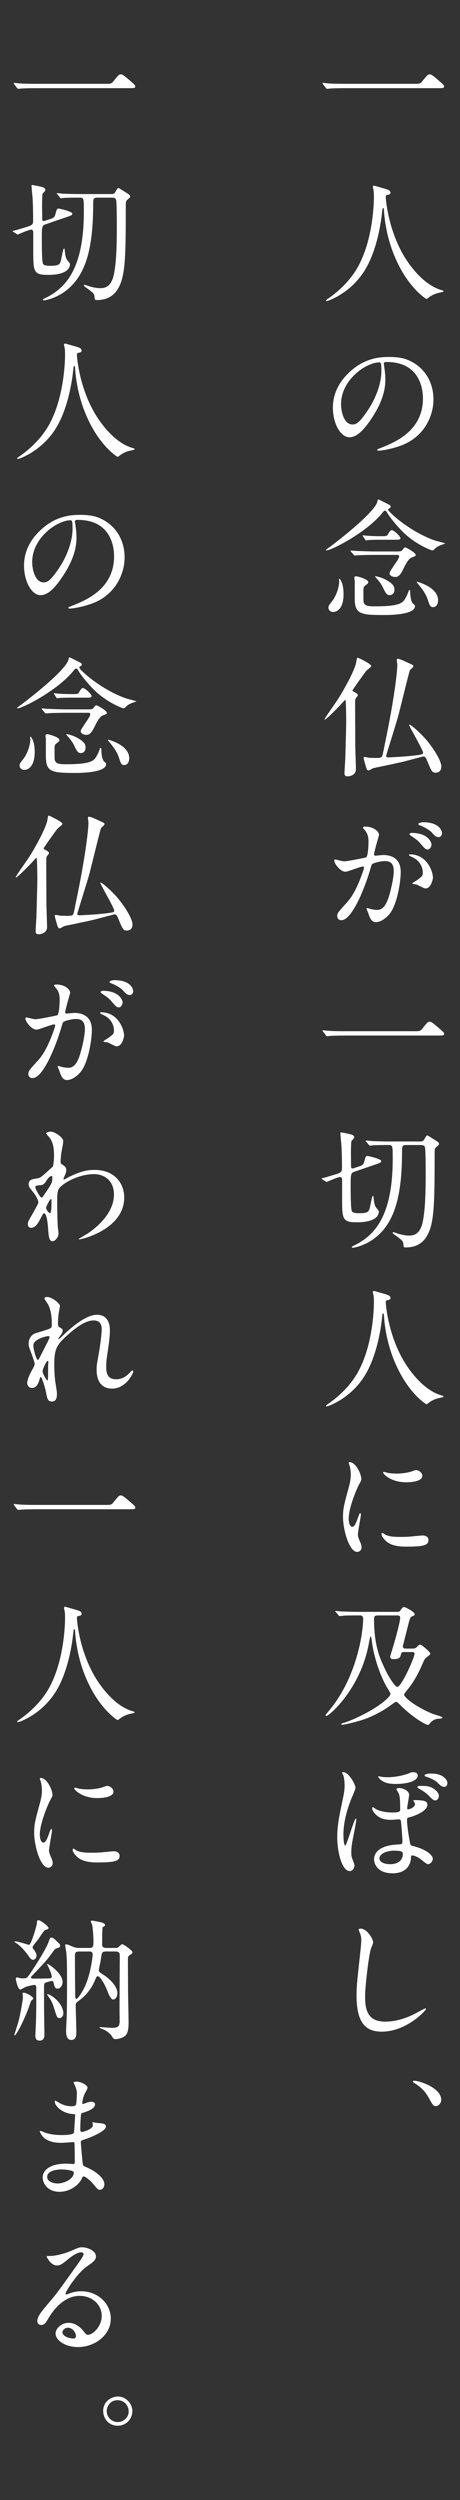 <svg xmlns="http://www.w3.org/2000/svg" viewBox="0 0 70 380">
<rect x="0" y="0" width="70" height="380" fill="#333333" stroke="none"/>
<style type="text/css">
	.st0{fill:#FFFFFF;}
</style>
<path class="st0" d="M62.941,12.74c0.899,0,1,0,1.28-0.34c0.8-1,0.899-1.1,1.16-1.1c0.2,0,0.319,0,1.72,1.24
	c0.32,0.28,0.48,0.42,0.48,0.58c0,0.28-0.12,0.28-1.101,0.28H52.719c-1.681,0-2.28,0.04-2.521,0.06c-0.06,0-0.36,0.04-0.42,0.04
	c-0.08,0-0.12-0.06-0.18-0.12l-0.421-0.56c-0.02-0.04-0.1-0.14-0.1-0.18c0-0.04,0.06-0.04,0.08-0.04c0.1,0,0.72,0.08,0.84,0.08
	c0.641,0.06,2.201,0.06,2.781,0.06H62.941z"/>
<path class="st0" d="M58.7,29.959c0,0,0.24,4.801,2.9,9.162c0.34,0.54,2.601,4.201,5.682,5.001c0.06,0.02,0.2,0.06,0.2,0.14
	c0,0.1-0.061,0.1-0.7,0.24c-0.7,0.16-1.181,0.46-1.381,0.6c-0.38,0.28-0.439,0.34-0.5,0.34c-0.08,0-2.62-1.581-4.561-5.821
	c-0.36-0.8-1.641-3.541-1.921-7.742c-0.02-0.22-0.02-0.24-0.1-0.24c-0.12,0-0.12,0.08-0.2,0.8c-0.061,0.64-0.58,5.301-2.561,8.562
	c-2.141,3.561-5.642,4.761-5.821,4.761c-0.061,0-0.12-0.02-0.12-0.1c0-0.06,0.1-0.14,0.26-0.24c1.16-0.78,3.401-2.561,4.741-5.141
	c2.28-4.341,2.28-10.063,2.28-10.282c0-0.58,0-0.8-0.08-1.22c-0.02-0.06-0.08-0.34-0.08-0.4c0-0.1,0.101-0.16,0.16-0.16
	c0.12,0,0.98,0.28,1.16,0.32c0.961,0.26,1.36,0.38,1.36,0.74c0,0.22-0.16,0.28-0.34,0.32c-0.16,0.02-0.26,0.04-0.32,0.12
	C58.72,29.779,58.7,29.839,58.7,29.959z"/>
<path class="st0" d="M58.4,55.3c0,0.06,0.04,0.14,0.04,0.22c0.08,0.64,0.199,1.28,0.199,2.161c0,1.34-0.3,3.201-2.06,5.861
	c-1.601,2.44-2.621,2.92-3.421,2.92c-1.32,0-2.501-2.06-2.501-4.501c0-1.06,0.221-3.081,2.221-5.101
	c2.541-2.601,5.221-2.601,6.381-2.601c1.821,0,2.661,0.36,3.221,0.64c2.161,1.061,3.481,3.201,3.481,5.821
	c0,2.601-1.501,5.801-5.041,7.042c-1.7,0.6-3.021,0.74-3.321,0.74c-0.08,0-0.2-0.02-0.2-0.14c0-0.06,0.04-0.08,0.541-0.28
	c2.08-0.82,6.421-2.541,6.421-7.521c0-0.78-0.08-5.542-5.541-5.542C58.42,55.019,58.4,55.179,58.4,55.3z M51.898,61.441
	c0,1.3,0.521,3.081,1.74,3.081c0.58,0,1.061-0.24,2.44-2.32c1.061-1.62,1.961-3.841,1.961-5.821c0-1.2-0.08-1.3-0.34-1.3
	C55.8,55.079,51.898,57.66,51.898,61.441z"/>
<path class="st0" d="M58.26,77.859c-2.5,3.141-7.901,5.801-8.562,5.801c-0.08,0-0.1-0.04-0.1-0.08s0.76-0.56,0.899-0.68
	c3.701-2.82,6.782-5.621,6.941-6.721c0.021-0.18,0.08-0.26,0.16-0.26c0.061,0,1.021,0.5,1.2,0.58c0.58,0.3,0.641,0.32,0.641,0.5
	c0,0.1-0.04,0.18-0.181,0.26c-0.159,0.08-0.199,0.14-0.199,0.2c0,0.32,3.32,3.38,7.142,4.701c0.239,0.08,1.56,0.4,1.56,0.44
	c0,0.02-0.6,0.22-0.7,0.26c-0.58,0.24-0.72,0.38-1.02,0.68c-0.04,0.04-0.141,0.12-0.261,0.12c-0.18,0-2.601-0.94-4.501-2.841
	c-1.14-1.14-2.06-2.36-2.32-2.82c-0.06-0.12-0.18-0.34-0.34-0.38C58.48,77.599,58.34,77.759,58.26,77.859z M51.778,88.101
	c0.421,0.6,0.5,1.521,0.5,2.221c0,2.08-0.92,2.7-1.58,2.7c-0.42,0-0.72-0.32-0.72-0.64c0-0.3,0.1-0.42,0.52-0.96
	c0.721-0.88,1.12-2.281,1.12-3.041c0-0.06-0.06-0.38-0.02-0.42C51.639,87.961,51.698,87.981,51.778,88.101z M60.2,83.821
	c0.721,0,0.881,0,1.08-0.28c0.2-0.28,0.24-0.34,0.381-0.34c0.159,0,1.6,0.8,1.6,1.16c0,0.14-0.06,0.18-0.62,0.38
	c-0.479,0.18-0.899,1-1.22,1.641c-0.36,0.74-0.66,1.32-1.28,1.32c-0.28,0-0.86-0.16-0.86-0.56c0-0.4,1.46-2.121,1.46-2.581
	c0-0.22-0.18-0.22-0.34-0.22h-3.461c-0.56,0-1.94,0.02-2.521,0.06c-0.06,0-0.359,0.04-0.42,0.04c-0.08,0-0.12-0.04-0.18-0.12
	l-0.4-0.46c-0.08-0.1-0.08-0.1-0.08-0.14s0.04-0.04,0.08-0.04c0.12,0,0.74,0.06,0.88,0.06c0.561,0.02,1.841,0.08,2.741,0.08H60.2z
	 M56.04,88.481c0,0.16-0.04,0.2-0.48,0.541c-0.2,0.16-0.26,0.3-0.26,0.7c0,0.22,0,1.6,0.02,1.7c0.101,0.74,0.86,0.74,1.801,0.74
	c3.881,0,4.2-0.58,4.601-1.28c0.24-0.42,0.4-0.84,0.46-1.041c0-0.04,0.04-0.16,0.141-0.16c0.1,0,0.1,0.16,0.1,0.24
	c0,0.06,0,1.46,0.44,1.84c0.26,0.22,0.279,0.24,0.279,0.38c0,1.34-4.04,1.34-4.74,1.34c-3.661,0-4.421-0.18-4.421-2.601v-2.601
	c0-0.06-0.061-0.36-0.061-0.42c0-0.22,0.141-0.3,0.36-0.26C54.68,87.681,56.04,88.061,56.04,88.481z M57.9,82.04
	c-0.44,0-1.181,0-1.781,0.04c-0.04,0-0.42,0.06-0.439,0.06c-0.04,0-0.08-0.06-0.12-0.14l-0.3-0.46c-0.061-0.08-0.061-0.1-0.061-0.14
	c0-0.02,0.021-0.04,0.061-0.04c0.02,0,0.439,0.06,0.54,0.06c0.56,0.06,1.62,0.08,2.16,0.08c0.84,0,0.94,0,1.12-0.36
	c0.08-0.16,0.32-0.56,0.54-0.56c0.34,0,1.32,0.96,1.32,1.22c0,0.24-0.34,0.24-0.8,0.24H57.9z M58.561,88.041
	c1.32,0.68,1.46,1.12,1.46,1.601c0,0.5-0.3,0.82-0.721,0.82c-0.46,0-0.62-0.32-1.08-1.28c-0.239-0.5-0.82-1.16-1.08-1.46
	c-0.06-0.06-0.06-0.12-0.04-0.14C57.1,87.561,57.84,87.681,58.561,88.041z M66.662,91.242c0,0.6-0.28,1.041-0.761,1.041
	c-0.439,0-0.52-0.26-0.82-1.181c-0.18-0.52-0.52-1.24-1.479-2.36c-0.101-0.12-0.221-0.28-0.181-0.32
	C63.441,88.402,66.662,89.201,66.662,91.242z"/>
<path class="st0" d="M54.06,105.26c0.199,0.1,0.399,0.28,0.399,0.4c0,0.1-0.28,0.42-0.32,0.479c-0.1,0.181-0.1,0.26-0.1,1.12
	c0,0.921,0.021,5.062,0.021,5.901c0,0.58,0.1,3.221,0.1,3.741c0,0.92-0.92,1.1-1.24,1.1c-0.36,0-0.5-0.119-0.5-0.479
	c0-0.181,0.1-1.78,0.12-2.121c0.02-0.88,0.14-4.74,0.14-5.521c0-0.4,0-3.521-0.14-3.521c-0.021,0-0.58,0.62-0.62,0.66
	c-0.42,0.46-2.261,2.36-2.501,2.36l-0.04-0.04c0-0.141,1.74-2.581,2.061-3.081c0.721-1.12,2.581-4.36,2.78-5.661
	c0.061-0.34,0.08-0.62,0.2-0.62c0.2,0,2.081,0.98,2.081,1.24c0,0.16-0.681,0.641-0.78,0.76c-0.2,0.261-2.101,2.881-2.081,2.981
	C53.659,105.06,53.799,105.14,54.06,105.26z M66.321,117.443c-0.56,0-0.64-0.18-1.3-1.761c-0.2-0.479-0.28-0.7-0.601-0.7
	c-0.1,0-2.88,0.761-3.44,0.881c-0.66,0.159-4.061,0.859-4.201,0.899c-0.1,0.04-0.56,0.341-0.68,0.341c-0.26,0-0.32-0.28-0.42-0.58
	c-0.08-0.28-0.34-1.141-0.34-1.341c0-0.1,0.02-0.12,0.14-0.12c0.1,0,0.6,0.101,0.72,0.12c0.181,0,0.421,0.021,0.9,0.021
	c0.82,0,0.98,0,1.12-0.44c0.08-0.3,0.36-1.801,0.44-2.141c1.32-6.341,1.801-10.502,1.801-11.563c0-0.1-0.08-0.66-0.08-0.78
	s0.12-0.14,0.18-0.14c0.28,0,1.24,0.46,1.58,0.62c0.681,0.32,0.761,0.34,0.761,0.48c0,0.119-0.101,0.239-0.181,0.3
	c-0.06,0.04-0.319,0.28-0.34,0.32c-0.14,0.26-1.521,6.061-1.84,7.181c-0.261,0.94-1.781,5.762-1.781,5.842c0,0.12,0,0.24,0.36,0.24
	c0.101,0,2.681-0.12,4.061-0.301c1.081-0.14,1.2-0.159,1.2-0.439c0-0.38-2.12-3.981-2.12-4.201c0-0.02,0.021-0.04,0.04-0.04
	c0.24,0,1.58,1.181,2.48,2.2c1.08,1.24,2.381,3.261,2.381,4.161c0,0.28-0.08,0.78-0.601,0.9
	C66.481,117.422,66.401,117.443,66.321,117.443z"/>
<path class="st0" d="M50.858,130.8c0-0.08,0.08-0.16,0.18-0.16c0.061,0,1.101,0.28,1.32,0.28c0.58,0,3.321-0.58,3.361-0.6
	c0.34-0.24,0.359-2.261,0.359-2.361c0-0.52-0.039-1.12-0.5-1.7c-0.3-0.359-0.34-0.399-0.34-0.46c0-0.14,0.24-0.16,0.32-0.16
	c1.34,0,2.12,0.761,2.12,1.28c0,0.021-0.76,2.581-0.76,2.961c0,0.12,0.08,0.18,0.22,0.18c0.101,0,1.021-0.1,1.181-0.1
	c1.5,0,2.66,0.72,2.66,2.561c0,1.58-0.56,5.021-1.721,6.421c-0.56,0.66-1.359,1.221-2.04,1.221c-0.74,0-0.94-0.7-1.18-1.381
	c-0.04-0.14-0.261-0.6-0.261-0.66c0-0.06,0.04-0.1,0.101-0.1c0.08,0,0.439,0.12,0.5,0.14c0.42,0.101,0.82,0.141,1.02,0.141
	c0.581,0,1.32-0.28,1.9-2.44c0.221-0.801,0.62-2.421,0.62-3.481c0-1.399-0.8-1.5-1.38-1.5c-0.64,0-1.78,0.3-1.92,0.48
	c-0.08,0.1-0.101,0.18-0.301,0.86c-0.8,2.72-2.74,7.642-4.36,7.642c-0.44,0-0.641-0.28-0.641-0.641c0-0.42,0.141-0.58,1.341-1.9
	c0.54-0.6,1.38-1.521,2.46-4.521c0.08-0.2,0.28-0.801,0.28-0.94c0-0.061-0.02-0.16-0.14-0.16c-0.44,0-2.301,0.8-2.701,0.8
	C51.778,132.5,50.858,131.24,50.858,130.8z M64.741,135.041c-0.22,0-1.14-0.521-1.36-0.601c-0.14-0.04-0.64-0.06-0.64-0.14
	c0-0.12,0.66-0.46,0.78-0.561c0.74-0.56,0.82-0.62,0.82-1.16c0-0.34-0.141-1.64-1.621-2.3c-0.16-0.08-0.479-0.221-0.479-0.301
	c0-0.12,0.08-0.12,0.14-0.12c2.561,0,3.48,2.521,3.501,3.541C65.882,133.641,65.582,135.041,64.741,135.041z M65.662,128.34
	c0,0.34-0.24,0.779-0.581,0.779c-0.279,0-0.439-0.119-1.06-0.859c-0.4-0.48-0.601-0.62-1.421-1.181c-0.1-0.06-0.3-0.22-0.3-0.3
	c0-0.061,0.16-0.181,0.34-0.181C65.201,126.599,65.662,128.1,65.662,128.34z M67.262,126.659c0,0.24-0.16,0.58-0.5,0.58
	c-0.44,0-0.66-0.26-1.061-0.72c-0.319-0.341-1.12-0.82-1.78-1.061c-0.199-0.061-0.26-0.141-0.26-0.2c0-0.16,0.48-0.28,0.72-0.28
	C66.862,124.979,67.262,126.28,67.262,126.659z"/>
<path class="st0" d="M62.941,156.74c0.899,0,1,0,1.28-0.34c0.8-1,0.899-1.101,1.16-1.101c0.2,0,0.319,0,1.72,1.24
	c0.32,0.28,0.48,0.42,0.48,0.58c0,0.28-0.12,0.28-1.101,0.28H52.719c-1.681,0-2.28,0.04-2.521,0.061c-0.06,0-0.36,0.04-0.42,0.04
	c-0.08,0-0.12-0.061-0.18-0.12l-0.421-0.561c-0.02-0.04-0.1-0.14-0.1-0.18s0.06-0.04,0.08-0.04c0.1,0,0.72,0.08,0.84,0.08
	c0.641,0.06,2.201,0.06,2.781,0.06H62.941z"/>
<path class="st0" d="M54.379,177.38c0.721-0.24,0.921-0.3,1.041-0.78c0.22-0.82,0.239-0.9,0.52-0.9c0.08,0,2.061,0.44,2.061,0.761
	c0,0.239-0.1,0.279-0.94,0.56l-3.2,1.101c-0.5,0.18-0.5,0.52-0.5,2.22c0,0.581,0,3.401,0.18,3.741c0.12,0.24,0.44,0.32,1.12,0.32
	c1.16,0,1.36-0.16,1.54-0.58c0.141-0.301,0.381-2.061,0.54-2.061c0.08,0,0.08,0.06,0.141,0.54c0.06,0.58,0.14,0.98,0.38,1.28
	c0.36,0.42,0.38,0.46,0.38,0.62c0,0.28-0.14,1.58-3.32,1.58c-2.261,0-2.261-0.479-2.261-3.841v-2.681
	c-0.02-0.16-0.08-0.359-0.32-0.359c-0.3,0-1.84,0.66-2,0.74c-0.061,0-0.14-0.021-0.18-0.061l-0.501-0.32
	c-0.119-0.08-0.14-0.08-0.14-0.12s0.36-0.119,0.601-0.18c0.12-0.04,1.72-0.5,2-0.62c0.5-0.22,0.521-0.38,0.521-1
	c0-1.181-0.04-2.48-0.08-3.181c-0.021-0.32-0.16-1.641-0.16-1.921c0-0.08,0-0.12,0.08-0.12s1.22,0.2,1.7,0.36
	c0.14,0.061,0.32,0.18,0.32,0.38c0,0.141-0.04,0.16-0.301,0.44c-0.1,0.1-0.14,0.16-0.14,0.26c-0.04,0.221-0.06,1.381-0.06,1.721
	c0,0.46,0.02,1.42,0.02,1.92c0,0.12-0.04,0.4,0.24,0.4c0.06,0,0.14-0.02,0.18-0.04L54.379,177.38z M61.781,174.039
	c-0.521,0-0.601,0.18-0.601,0.88c0,6.361-0.94,10.563-3.841,13.023c-1.721,1.46-3.581,1.72-3.641,1.72c-0.12,0-0.16-0.08-0.16-0.14
	c0-0.08,0.74-0.4,0.88-0.48c2.221-1.3,5.342-3.7,5.342-12.862c0-2.021,0-2.141-0.601-2.141h-0.42c-1.021,0-1.601,0.02-2.021,0.04
	c-0.08,0.02-0.36,0.06-0.42,0.06c-0.08,0-0.12-0.06-0.181-0.14l-0.38-0.46c-0.04-0.04-0.1-0.101-0.1-0.12
	c0-0.04,0.04-0.061,0.08-0.061c0.14,0,0.74,0.061,0.88,0.08c0.98,0.04,1.801,0.061,2.74,0.061h4.521c0.46,0,0.54-0.04,0.76-0.42
	c0.261-0.461,0.28-0.5,0.44-0.5c0.02,0,0.76,0.46,0.88,0.54c0.78,0.479,0.86,0.54,0.86,0.74c0,0.14-0.04,0.18-0.44,0.52
	c-0.22,0.2-0.22,0.44-0.22,1.08c0,7.082-0.04,10.263-1.04,12.163c-0.26,0.5-1.04,1.98-3.32,1.98c-0.36,0-0.381-0.101-0.381-0.36
	c-0.02-0.601-0.18-0.7-1.12-1.4c-0.479-0.34-0.52-0.38-0.52-0.48c0-0.039,0.04-0.079,0.1-0.079c0.08,0,0.74,0.239,0.88,0.279
	c0.841,0.221,1.221,0.24,1.44,0.24c0.62,0,1.721-0.02,2.161-2.12c0.38-1.881,0.439-4.541,0.439-7.242c0-0.819,0-3.48-0.1-4.021
	c-0.08-0.38-0.44-0.38-0.66-0.38H61.781z"/>
<path class="st0" d="M58.7,197.959c0,0,0.24,4.801,2.9,9.162c0.34,0.54,2.601,4.201,5.682,5.001c0.06,0.02,0.2,0.06,0.2,0.14
	c0,0.101-0.061,0.101-0.7,0.24c-0.7,0.16-1.181,0.46-1.381,0.601c-0.38,0.279-0.439,0.34-0.5,0.34c-0.08,0-2.62-1.58-4.561-5.821
	c-0.36-0.8-1.641-3.541-1.921-7.742c-0.02-0.22-0.02-0.239-0.1-0.239c-0.12,0-0.12,0.08-0.2,0.8
	c-0.061,0.641-0.58,5.301-2.561,8.562c-2.141,3.562-5.642,4.762-5.821,4.762c-0.061,0-0.12-0.021-0.12-0.101
	c0-0.06,0.1-0.14,0.26-0.24c1.16-0.78,3.401-2.561,4.741-5.141c2.28-4.341,2.28-10.063,2.28-10.282c0-0.58,0-0.8-0.08-1.221
	c-0.02-0.06-0.08-0.34-0.08-0.399c0-0.101,0.101-0.16,0.16-0.16c0.12,0,0.98,0.28,1.16,0.32c0.961,0.26,1.36,0.38,1.36,0.739
	c0,0.221-0.16,0.28-0.34,0.32c-0.16,0.021-0.26,0.04-0.32,0.12C58.72,197.78,58.7,197.839,58.7,197.959z"/>
<path class="st0" d="M53.579,232.062c0.34,0,0.521-0.32,0.96-1.561c0.12-0.34,0.181-0.5,0.28-0.5s0.1,0.2,0.1,0.239
	c0,0.221-0.46,2.561-0.46,3.041c0,0.34,0.28,0.94,0.32,1.04c0.14,0.28,0.24,0.62,0.24,0.881c0,0.399-0.32,0.68-0.66,0.68
	c-1.24,0-2.16-3.4-2.16-5.321c0-1.28,0.159-1.86,0.84-4.36c0.34-1.221,0.34-1.721,0.34-2.081c0-0.64-0.12-1.18-0.2-1.42
	c-0.02-0.061-0.12-0.3-0.12-0.36c0-0.06,0.08-0.1,0.16-0.1c0.92,0,1.761,1.82,1.761,2.54c0,0.221,0,0.24-0.38,0.921
	c-0.221,0.42-1.541,3.36-1.541,5.16C53.059,231.461,53.259,232.062,53.579,232.062z M65.201,234.062c0,0.78-0.6,1.021-3.4,1.021
	c-1.96,0-2.7-0.5-3.121-0.9c-0.1-0.101-0.62-0.62-0.62-1c0-0.04,0-0.2,0.101-0.2c0.08,0,0.4,0.24,0.479,0.28
	c0.581,0.3,1.4,0.34,2.141,0.34c0.521,0,1.24,0,1.74-0.061c0.28-0.02,1.681-0.159,1.761-0.159
	C65.041,233.382,65.201,233.822,65.201,234.062z M64.262,224.32c0,0.98-2.221,0.98-2.461,0.98c-2.261,0-3.501-1.221-3.501-1.48
	c0-0.04,0.021-0.1,0.141-0.1c0.06,0,0.3,0.08,0.56,0.14c0.46,0.1,1,0.12,1.36,0.12c0.98,0,1.921-0.2,2.2-0.3
	c0.601-0.221,0.66-0.24,0.86-0.221C63.781,223.52,64.262,223.86,64.262,224.32z"/>
<path class="st0" d="M62.801,250.58c0.38,0,0.54-0.141,0.641-0.26c0.2-0.2,0.34-0.341,0.479-0.341c0.28,0,1.561,1.141,1.561,1.36
	c0,0.16-0.32,0.38-0.46,0.48c-0.32,0.24-0.44,0.42-0.54,0.66c-0.601,1.36-1.181,2.721-2.44,4.301c-0.48,0.601-0.54,0.66-0.54,0.8
	c0,0.44,1.8,1.881,4.4,2.941c0.221,0.08,1.44,0.399,1.44,0.54c0,0.16-0.479,0.18-0.64,0.18c-0.36,0-0.881,0.22-1.24,0.641
	c-0.04,0.079-0.24,0.3-0.32,0.3c-0.38,0-2.36-1.181-4.021-2.821c-0.62-0.62-0.7-0.68-0.82-0.68c-0.141,0-0.2,0.04-0.78,0.46
	c-0.94,0.7-2.261,1.48-3.821,2.081c-1.36,0.52-3.44,0.939-3.58,0.939c-0.101,0-0.181-0.02-0.181-0.1s0.061-0.101,0.12-0.12
	c0.96-0.26,2.16-0.82,2.601-1.04c2.94-1.381,4.761-2.98,4.761-3.421c0-0.2-0.6-1.101-0.7-1.301c-1.439-2.7-1.98-5.501-2.12-6.601
	c-0.02-0.221-0.1-0.86-0.2-0.86c-0.08,0-0.18,0.6-0.22,0.78c-1.181,7.121-6.102,11.322-6.521,11.322c-0.08,0-0.12-0.04-0.12-0.101
	c0-0.08,0.38-0.52,0.46-0.62c4.281-5.061,5.262-11.902,5.262-14.063c0-0.5-0.32-0.5-0.54-0.5c-0.74,0-1.421,0-2.201,0.02
	c-0.1,0.021-0.78,0.08-0.84,0.08c-0.08,0-0.12-0.06-0.18-0.14l-0.4-0.46c-0.061-0.08-0.08-0.101-0.08-0.12
	c0-0.04,0.04-0.061,0.08-0.061c0.12,0,0.72,0.08,0.86,0.08c0.58,0.021,1.62,0.061,2.761,0.061h5.741c0.3,0,0.38-0.08,0.5-0.28
	c0.08-0.12,0.319-0.46,0.52-0.46c0.16,0,1.621,0.72,1.621,1.1c0,0.16-0.061,0.2-0.381,0.32c-0.319,0.141-0.359,0.28-0.7,1.681
	c-0.239,0.96-0.72,2.801-0.72,2.86c0,0.36,0.24,0.36,0.52,0.36H62.801z M61.48,251.1c-0.359,0-0.399,0.12-0.5,0.48
	c-0.06,0.24-0.16,0.601-1.04,0.601c-0.22,0-0.561,0-0.561-0.4c0-0.08,0.4-1.341,0.421-1.42c0.56-1.841,1.1-4.041,1.1-4.441
	c0-0.38-0.24-0.38-0.479-0.38H57.54c-0.561,0-0.62,0.16-0.62,0.62c0,3.74,0.84,5.701,1.32,6.781c0.82,1.9,1.88,3.461,2.221,3.461
	c0.62,0,2.62-4.421,2.62-5.041c0-0.261-0.24-0.261-0.44-0.261H61.48z"/>
<path class="st0" d="M54.1,271.751c0,0.159-0.4,1.08-0.461,1.24c-0.18,0.38-1.38,3.181-1.38,5.821c0,0.279,0.02,1.7,0.28,1.7
	c0.22,0,1.36-4.102,1.62-4.102c0.04,0,0.06,0.04,0.06,0.12c0,0.181-0.14,1.04-0.239,1.521c-0.4,2.001-0.521,2.561-0.521,3.541
	c0,0.46,0.021,0.6,0.22,1.12c0.101,0.26,0.261,0.66,0.261,0.8c0,0.4-0.261,0.881-0.721,0.881c-1.14,0-1.9-2.741-1.9-5.201
	c0-1.4,0.221-2.741,0.54-4.261c0.521-2.481,0.58-2.741,0.58-3.562c0-0.12,0-0.979-0.2-1.54c-0.02-0.06-0.18-0.32-0.18-0.38
	c0-0.04,0.021-0.08,0.061-0.08C52.999,269.191,54.1,271.231,54.1,271.751z M56.739,274.671c0.04,0,0.301,0.2,0.36,0.24
	c0.5,0.32,1.421,0.58,2.641,0.58c1.12,0,1.16-0.2,1.16-0.48c0-1.92-0.12-2.16-0.26-2.48c-0.04-0.1-0.32-0.52-0.32-0.6
	c0-0.101,0.26-0.16,0.42-0.16c0.5,0,1.521,0.36,1.521,1.061c0,0.16-0.3,1.8-0.3,2c0,0.061,0.02,0.18,0.16,0.18
	c0.14,0,1.04-0.279,1.04-0.819c0-0.08-0.06-0.16-0.2-0.4c-0.02-0.04-0.08-0.1-0.08-0.14s0.12-0.04,0.24-0.04
	c1.48,0,1.92,0.159,1.92,0.7c0,0.939-1.88,1.7-2.72,1.9c-0.28,0.06-0.381,0.119-0.381,0.399c0,0.96,0.261,2.421,0.4,3.221
	c0.101,0.62,0.12,0.66,0.521,0.761c1.84,0.439,3,1.32,3,1.94c0,0.359-0.38,0.819-0.74,0.819c-0.22,0-1-0.699-1.18-0.819
	c-0.58-0.421-1.08-0.521-1.2-0.521c-0.2,0-0.2,0.12-0.2,0.36c-0.021,0.58-0.32,2.36-2.82,2.36c-2.221,0-2.801-1.4-2.801-2.12
	c0-1.261,1.26-2.181,3.66-2.261c0.541-0.021,0.66-0.04,0.66-0.48c0-0.24-0.079-1.68-0.22-3.021c-0.02-0.3-0.22-0.32-0.36-0.32
	c-0.18,0-0.92,0.08-1.08,0.08c-0.96,0-1.78-0.16-2.46-0.88c-0.221-0.22-0.48-0.58-0.48-0.86
	C56.64,274.831,56.64,274.671,56.739,274.671z M57.9,270.031c0.159,0.04,0.5,0.1,1.14,0.1c1.561,0,3.021-0.52,3.121-0.56
	c0.319-0.16,0.42-0.2,0.76-0.2c0.061,0,0.641,0,0.641,0.5c0,0.76-1.32,1.28-3.361,1.28c-1.02,0-1.74-0.16-2.34-0.68
	c-0.101-0.101-0.301-0.32-0.301-0.4c0-0.04,0.021-0.08,0.061-0.101C57.66,269.97,57.86,270.031,57.9,270.031z M57.74,282.453
	c0,0.7,1,0.899,1.66,0.899c0.9,0,1.9-0.42,1.9-1.54c0-0.26,0-0.52-1.28-0.52C58.521,281.293,57.74,281.913,57.74,282.453z
	 M65.562,271.651c0.721,0.3,1.221,0.88,1.221,1.261c0,0.42-0.24,0.74-0.54,0.74c-0.221,0-0.36-0.061-1.021-0.74
	c-0.36-0.36-0.62-0.561-1.421-1.021c-0.1-0.061-0.3-0.16-0.3-0.26c0-0.061,0.141-0.181,0.3-0.181
	C64.842,271.45,65.041,271.45,65.562,271.651z M66.902,269.771c0.8,0.279,1.18,0.859,1.18,1.26c0,0.32-0.2,0.561-0.46,0.561
	c-0.4,0-0.601-0.2-1.021-0.62c-0.3-0.32-1.1-0.74-1.74-0.921c-0.18-0.04-0.26-0.12-0.26-0.199c0-0.16,0.54-0.28,0.68-0.28
	C66.062,269.571,66.361,269.59,66.902,269.771z"/>
<path class="st0" d="M56.779,295.219c0,0.2-0.34,0.961-0.38,1.121c-0.28,1.02-0.84,5.44-0.84,7.121c0,2.021,0.38,3.821,3.061,3.821
	c0.98,0,2.421-0.2,4.201-1.041c0.3-0.14,1.82-0.979,1.9-0.979s0.1,0.06,0.1,0.1c0,0.22-2.961,3.44-6.722,3.44
	c-2.601,0-3.841-1.5-3.841-5.521c0-1.24,0.04-1.641,0.461-5.562c0.079-0.66,0.26-2.301,0.26-2.86c0-0.36-0.061-0.7-0.181-0.98
	c-0.02-0.06-0.22-0.521-0.22-0.54c0-0.14,0.16-0.2,0.28-0.2C55.899,293.139,56.779,294.759,56.779,295.219z"/>
<path class="st0" d="M66.342,320.119c-0.4,0-0.48-0.14-1.141-1.34c-0.399-0.7-0.92-1.4-2.1-2.141c-0.061-0.04-0.28-0.16-0.28-0.24
	c0-0.06,0.06-0.14,0.22-0.14c0.7,0,4.101,1.04,4.101,2.92C67.142,319.659,66.742,320.119,66.342,320.119z"/>
<path class="st0" d="M15.941,12.74c0.899,0,1,0,1.28-0.34c0.8-1,0.899-1.1,1.16-1.1c0.2,0,0.319,0,1.72,1.24
	c0.32,0.28,0.48,0.42,0.48,0.58c0,0.28-0.12,0.28-1.101,0.28H5.719c-1.681,0-2.28,0.04-2.521,0.06c-0.06,0-0.36,0.04-0.42,0.04
	c-0.08,0-0.12-0.06-0.18-0.12l-0.421-0.56c-0.02-0.04-0.1-0.14-0.1-0.18c0-0.04,0.06-0.04,0.08-0.04c0.1,0,0.72,0.08,0.84,0.08
	c0.641,0.06,2.201,0.06,2.781,0.06H15.941z"/>
<path class="st0" d="M7.379,33.38C8.1,33.14,8.3,33.08,8.42,32.6c0.22-0.82,0.239-0.9,0.52-0.9c0.08,0,2.061,0.44,2.061,0.76
	c0,0.24-0.1,0.28-0.94,0.56l-3.2,1.1c-0.5,0.18-0.5,0.521-0.5,2.221c0,0.58,0,3.401,0.18,3.741c0.12,0.24,0.44,0.32,1.12,0.32
	c1.16,0,1.36-0.16,1.54-0.58c0.141-0.3,0.381-2.061,0.54-2.061c0.08,0,0.08,0.06,0.141,0.54c0.06,0.58,0.14,0.98,0.38,1.28
	c0.36,0.42,0.38,0.46,0.38,0.62c0,0.28-0.14,1.58-3.32,1.58c-2.261,0-2.261-0.48-2.261-3.841v-2.68c-0.02-0.16-0.08-0.36-0.32-0.36
	c-0.3,0-1.84,0.66-2,0.74c-0.061,0-0.14-0.02-0.18-0.06l-0.501-0.32c-0.119-0.08-0.14-0.08-0.14-0.12s0.36-0.12,0.601-0.18
	c0.12-0.04,1.72-0.5,2-0.62c0.5-0.22,0.521-0.38,0.521-1c0-1.181-0.04-2.48-0.08-3.181c-0.021-0.32-0.16-1.641-0.16-1.92
	c0-0.08,0-0.12,0.08-0.12s1.22,0.2,1.7,0.36c0.14,0.06,0.32,0.18,0.32,0.38c0,0.14-0.04,0.16-0.301,0.44
	c-0.1,0.1-0.14,0.16-0.14,0.26c-0.04,0.22-0.06,1.38-0.06,1.72c0,0.46,0.02,1.42,0.02,1.92c0,0.12-0.04,0.4,0.24,0.4
	c0.06,0,0.14-0.02,0.18-0.04L7.379,33.38z M14.781,30.039c-0.521,0-0.601,0.18-0.601,0.88c0,6.361-0.94,10.563-3.841,13.023
	c-1.721,1.46-3.581,1.72-3.641,1.72c-0.12,0-0.16-0.08-0.16-0.14c0-0.08,0.74-0.4,0.88-0.48c2.221-1.3,5.342-3.701,5.342-12.863
	c0-2.02,0-2.14-0.601-2.14h-0.42c-1.021,0-1.601,0.02-2.021,0.04c-0.08,0.02-0.36,0.06-0.42,0.06c-0.08,0-0.12-0.06-0.181-0.14
	l-0.38-0.46c-0.04-0.04-0.1-0.1-0.1-0.12c0-0.04,0.04-0.06,0.08-0.06c0.14,0,0.74,0.06,0.88,0.08c0.98,0.04,1.801,0.06,2.74,0.06
	h4.521c0.46,0,0.54-0.04,0.76-0.42c0.261-0.46,0.28-0.5,0.44-0.5c0.02,0,0.76,0.46,0.88,0.54c0.78,0.48,0.86,0.54,0.86,0.74
	c0,0.14-0.04,0.18-0.44,0.52c-0.22,0.2-0.22,0.44-0.22,1.081c0,7.082-0.04,10.262-1.04,12.163c-0.26,0.5-1.04,1.98-3.32,1.98
	c-0.36,0-0.381-0.1-0.381-0.36c-0.02-0.6-0.18-0.7-1.12-1.4c-0.479-0.34-0.52-0.38-0.52-0.48c0-0.04,0.04-0.08,0.1-0.08
	c0.08,0,0.74,0.24,0.88,0.28c0.841,0.22,1.221,0.24,1.44,0.24c0.62,0,1.721-0.02,2.161-2.12c0.38-1.88,0.439-4.541,0.439-7.242
	c0-0.82,0-3.481-0.1-4.021c-0.08-0.38-0.44-0.38-0.66-0.38H14.781z"/>
<path class="st0" d="M11.7,53.959c0,0,0.24,4.801,2.9,9.162c0.34,0.54,2.601,4.201,5.682,5.001c0.06,0.02,0.2,0.06,0.2,0.14
	c0,0.1-0.061,0.1-0.7,0.24c-0.7,0.16-1.181,0.46-1.381,0.6c-0.38,0.28-0.439,0.34-0.5,0.34c-0.08,0-2.62-1.581-4.561-5.821
	c-0.36-0.8-1.641-3.541-1.921-7.742c-0.02-0.22-0.02-0.24-0.1-0.24c-0.12,0-0.12,0.08-0.2,0.8c-0.061,0.64-0.58,5.301-2.561,8.562
	c-2.141,3.561-5.642,4.761-5.821,4.761c-0.061,0-0.12-0.02-0.12-0.1c0-0.06,0.1-0.14,0.26-0.24c1.16-0.78,3.401-2.561,4.741-5.141
	c2.28-4.341,2.28-10.063,2.28-10.282c0-0.58,0-0.8-0.08-1.22c-0.02-0.06-0.08-0.34-0.08-0.4c0-0.1,0.101-0.16,0.16-0.16
	c0.12,0,0.98,0.28,1.16,0.32c0.961,0.26,1.36,0.38,1.36,0.74c0,0.22-0.16,0.28-0.34,0.32c-0.16,0.02-0.26,0.04-0.32,0.12
	C11.72,53.779,11.7,53.839,11.7,53.959z"/>
<path class="st0" d="M11.4,79.3c0,0.06,0.04,0.14,0.04,0.22c0.08,0.64,0.199,1.28,0.199,2.161c0,1.34-0.3,3.201-2.06,5.861
	c-1.601,2.44-2.621,2.92-3.421,2.92c-1.32,0-2.501-2.06-2.501-4.501c0-1.06,0.221-3.081,2.221-5.101
	c2.541-2.601,5.221-2.601,6.381-2.601c1.821,0,2.661,0.36,3.221,0.64c2.161,1.061,3.481,3.201,3.481,5.821
	c0,2.601-1.501,5.801-5.041,7.042c-1.7,0.6-3.021,0.74-3.321,0.74c-0.08,0-0.2-0.02-0.2-0.14c0-0.06,0.04-0.08,0.541-0.28
	c2.08-0.82,6.421-2.541,6.421-7.521c0-0.78-0.08-5.542-5.541-5.542C11.42,79.019,11.4,79.179,11.4,79.3z M4.898,85.441
	c0,1.3,0.521,3.081,1.74,3.081c0.58,0,1.061-0.24,2.44-2.32c1.061-1.62,1.961-3.841,1.961-5.821c0-1.2-0.08-1.3-0.34-1.3
	C8.8,79.079,4.898,81.66,4.898,85.441z"/>
<path class="st0" d="M11.26,101.86c-2.5,3.141-7.901,5.801-8.562,5.801c-0.08,0-0.1-0.04-0.1-0.08s0.76-0.56,0.899-0.68
	c3.701-2.821,6.782-5.622,6.941-6.722c0.021-0.181,0.08-0.26,0.16-0.26c0.061,0,1.021,0.5,1.2,0.58c0.58,0.3,0.641,0.319,0.641,0.5
	c0,0.1-0.04,0.18-0.181,0.26c-0.159,0.08-0.199,0.14-0.199,0.2c0,0.32,3.32,3.381,7.142,4.701c0.239,0.08,1.56,0.399,1.56,0.439
	c0,0.021-0.6,0.221-0.7,0.261c-0.58,0.239-0.72,0.38-1.02,0.68c-0.04,0.04-0.141,0.12-0.261,0.12c-0.18,0-2.601-0.94-4.501-2.841
	c-1.14-1.14-2.06-2.36-2.32-2.82c-0.06-0.12-0.18-0.34-0.34-0.38C11.48,101.599,11.34,101.759,11.26,101.86z M4.778,112.102
	c0.421,0.6,0.5,1.52,0.5,2.22c0,2.081-0.92,2.701-1.58,2.701c-0.42,0-0.72-0.32-0.72-0.641c0-0.3,0.1-0.42,0.52-0.96
	c0.721-0.88,1.12-2.28,1.12-3.041c0-0.06-0.06-0.38-0.02-0.42C4.639,111.961,4.698,111.982,4.778,112.102z M13.2,107.821
	c0.721,0,0.881,0,1.08-0.28c0.2-0.28,0.24-0.34,0.381-0.34c0.159,0,1.6,0.8,1.6,1.16c0,0.14-0.06,0.18-0.62,0.38
	c-0.479,0.181-0.899,1-1.22,1.641c-0.36,0.74-0.66,1.32-1.28,1.32c-0.28,0-0.86-0.16-0.86-0.561c0-0.399,1.46-2.12,1.46-2.58
	c0-0.221-0.18-0.221-0.34-0.221H9.939c-0.56,0-1.94,0.021-2.521,0.061c-0.06,0-0.359,0.04-0.42,0.04c-0.08,0-0.12-0.04-0.18-0.12
	l-0.4-0.46c-0.08-0.101-0.08-0.101-0.08-0.141s0.04-0.04,0.08-0.04c0.12,0,0.74,0.061,0.88,0.061c0.561,0.02,1.841,0.08,2.741,0.08
	H13.2z M9.04,112.482c0,0.16-0.04,0.2-0.48,0.54c-0.2,0.16-0.26,0.3-0.26,0.7c0,0.22,0,1.601,0.02,1.7
	c0.101,0.74,0.86,0.74,1.801,0.74c3.881,0,4.2-0.58,4.601-1.28c0.24-0.42,0.4-0.84,0.46-1.04c0-0.04,0.04-0.16,0.141-0.16
	c0.1,0,0.1,0.16,0.1,0.24c0,0.06,0,1.46,0.44,1.84c0.26,0.22,0.279,0.24,0.279,0.38c0,1.341-4.04,1.341-4.74,1.341
	c-3.661,0-4.421-0.181-4.421-2.601v-2.601c0-0.061-0.061-0.36-0.061-0.42c0-0.221,0.141-0.301,0.36-0.261
	C7.68,111.681,9.04,112.062,9.04,112.482z M10.9,106.04c-0.44,0-1.181,0-1.781,0.04c-0.04,0-0.42,0.06-0.439,0.06
	c-0.04,0-0.08-0.06-0.12-0.14l-0.3-0.46c-0.061-0.08-0.061-0.101-0.061-0.141c0-0.02,0.021-0.04,0.061-0.04
	c0.02,0,0.439,0.061,0.54,0.061c0.56,0.06,1.62,0.08,2.16,0.08c0.84,0,0.94,0,1.12-0.36c0.08-0.16,0.32-0.561,0.54-0.561
	c0.34,0,1.32,0.961,1.32,1.221c0,0.24-0.34,0.24-0.8,0.24H10.9z M11.561,112.041c1.32,0.681,1.46,1.12,1.46,1.601
	c0,0.5-0.3,0.82-0.721,0.82c-0.46,0-0.62-0.32-1.08-1.28c-0.239-0.5-0.82-1.16-1.08-1.461c-0.06-0.06-0.06-0.12-0.04-0.14
	C10.1,111.561,10.84,111.681,11.561,112.041z M19.662,115.242c0,0.6-0.28,1.04-0.761,1.04c-0.439,0-0.52-0.261-0.82-1.181
	c-0.18-0.52-0.52-1.24-1.479-2.36c-0.101-0.12-0.221-0.28-0.181-0.32C16.441,112.402,19.662,113.201,19.662,115.242z"/>
<path class="st0" d="M7.06,129.26c0.199,0.1,0.399,0.28,0.399,0.4c0,0.1-0.28,0.42-0.32,0.479c-0.1,0.181-0.1,0.26-0.1,1.12
	c0,0.921,0.021,5.062,0.021,5.901c0,0.58,0.1,3.221,0.1,3.741c0,0.92-0.92,1.1-1.24,1.1c-0.36,0-0.5-0.119-0.5-0.479
	c0-0.181,0.1-1.78,0.12-2.121c0.02-0.88,0.14-4.74,0.14-5.521c0-0.4,0-3.521-0.14-3.521c-0.021,0-0.58,0.62-0.62,0.66
	c-0.42,0.46-2.261,2.36-2.501,2.36l-0.04-0.04c0-0.141,1.74-2.581,2.061-3.081c0.721-1.12,2.581-4.36,2.78-5.661
	c0.061-0.34,0.08-0.62,0.2-0.62c0.2,0,2.081,0.98,2.081,1.24c0,0.16-0.681,0.641-0.78,0.76c-0.2,0.261-2.101,2.881-2.081,2.981
	C6.659,129.06,6.799,129.14,7.06,129.26z M19.321,141.443c-0.56,0-0.64-0.18-1.3-1.761c-0.2-0.479-0.28-0.7-0.601-0.7
	c-0.1,0-2.88,0.761-3.44,0.881c-0.66,0.159-4.061,0.859-4.201,0.899c-0.1,0.04-0.56,0.341-0.68,0.341c-0.26,0-0.32-0.28-0.42-0.58
	c-0.08-0.28-0.34-1.141-0.34-1.341c0-0.1,0.02-0.12,0.14-0.12c0.1,0,0.6,0.101,0.72,0.12c0.181,0,0.421,0.021,0.9,0.021
	c0.82,0,0.98,0,1.12-0.44c0.08-0.3,0.36-1.801,0.44-2.141c1.32-6.341,1.801-10.502,1.801-11.563c0-0.1-0.08-0.66-0.08-0.78
	s0.12-0.14,0.18-0.14c0.28,0,1.24,0.46,1.58,0.62c0.681,0.32,0.761,0.34,0.761,0.48c0,0.119-0.101,0.239-0.181,0.3
	c-0.06,0.04-0.319,0.28-0.34,0.32c-0.14,0.26-1.521,6.061-1.84,7.181c-0.261,0.94-1.781,5.762-1.781,5.842c0,0.12,0,0.24,0.36,0.24
	c0.101,0,2.681-0.12,4.061-0.301c1.081-0.14,1.2-0.159,1.2-0.439c0-0.38-2.12-3.981-2.12-4.201c0-0.02,0.021-0.04,0.04-0.04
	c0.24,0,1.58,1.181,2.48,2.2c1.08,1.24,2.381,3.261,2.381,4.161c0,0.28-0.08,0.78-0.601,0.9
	C19.481,141.422,19.401,141.443,19.321,141.443z"/>
<path class="st0" d="M3.858,154.8c0-0.08,0.08-0.16,0.18-0.16c0.061,0,1.101,0.28,1.32,0.28c0.58,0,3.321-0.58,3.361-0.6
	c0.34-0.24,0.359-2.261,0.359-2.361c0-0.52-0.039-1.12-0.5-1.7c-0.3-0.359-0.34-0.399-0.34-0.46c0-0.14,0.24-0.16,0.32-0.16
	c1.34,0,2.12,0.761,2.12,1.28c0,0.021-0.76,2.581-0.76,2.961c0,0.12,0.08,0.18,0.22,0.18c0.101,0,1.021-0.1,1.181-0.1
	c1.5,0,2.66,0.72,2.66,2.561c0,1.58-0.56,5.021-1.721,6.421c-0.56,0.66-1.359,1.221-2.04,1.221c-0.74,0-0.94-0.7-1.18-1.381
	c-0.04-0.14-0.261-0.6-0.261-0.66c0-0.06,0.04-0.1,0.101-0.1c0.08,0,0.439,0.12,0.5,0.14c0.42,0.101,0.82,0.141,1.02,0.141
	c0.581,0,1.32-0.28,1.9-2.44c0.221-0.801,0.62-2.421,0.62-3.481c0-1.399-0.8-1.5-1.38-1.5c-0.64,0-1.78,0.3-1.92,0.48
	c-0.08,0.1-0.101,0.18-0.301,0.86c-0.8,2.72-2.74,7.642-4.36,7.642c-0.44,0-0.641-0.28-0.641-0.641c0-0.42,0.141-0.58,1.341-1.9
	c0.54-0.6,1.38-1.521,2.46-4.521c0.08-0.2,0.28-0.801,0.28-0.94c0-0.061-0.02-0.16-0.14-0.16c-0.44,0-2.301,0.8-2.701,0.8
	C4.778,156.5,3.858,155.24,3.858,154.8z M17.741,159.041c-0.22,0-1.14-0.521-1.36-0.601c-0.14-0.04-0.64-0.06-0.64-0.14
	c0-0.12,0.66-0.46,0.78-0.561c0.74-0.56,0.82-0.62,0.82-1.16c0-0.34-0.141-1.64-1.621-2.3c-0.16-0.08-0.479-0.221-0.479-0.301
	c0-0.12,0.08-0.12,0.14-0.12c2.561,0,3.48,2.521,3.501,3.541C18.882,157.641,18.582,159.041,17.741,159.041z M18.662,152.34
	c0,0.34-0.24,0.779-0.581,0.779c-0.279,0-0.439-0.119-1.06-0.859c-0.4-0.48-0.601-0.62-1.421-1.181c-0.1-0.06-0.3-0.22-0.3-0.3
	c0-0.061,0.16-0.181,0.34-0.181C18.201,150.599,18.662,152.1,18.662,152.34z M20.262,150.659c0,0.24-0.16,0.58-0.5,0.58
	c-0.44,0-0.66-0.26-1.061-0.72c-0.319-0.341-1.12-0.82-1.78-1.061c-0.199-0.061-0.26-0.141-0.26-0.2c0-0.16,0.48-0.28,0.72-0.28
	C19.862,148.979,20.262,150.28,20.262,150.659z"/>
<path class="st0" d="M9.56,177.06c0.521,0.32,0.521,0.641,0.521,0.78c0,0.34-0.12,0.62-0.28,0.96c-0.061,0.12-0.14,0.28-0.14,0.38
	c0,0.061,0.039,0.101,0.079,0.101c0.101,0,0.48-0.26,0.581-0.3c1.979-1.001,3.061-1.161,4.04-1.161c3.121,0,4.541,2.081,4.541,4.201
	c0,4.801-6.401,6.361-6.861,6.361c-0.04,0-0.08,0-0.08-0.04c0-0.06,1.261-0.76,1.48-0.92c1-0.681,3.901-2.881,3.901-5.861
	c0-2.28-1.661-3.101-3.021-3.101c-2.2,0-4.48,1.2-5.241,2.061c-0.26,0.3-0.38,0.64-0.38,2c0,0.44,0.021,2.98,0.101,4.041
	c0.02,0.16,0.1,0.82,0.1,0.94c0,0.64-0.58,1.16-0.88,1.16c-0.561,0-0.62-0.72-0.7-1.94c-0.04-0.42-0.16-2.32-0.641-2.32
	c-0.1,0-0.359,0.5-0.52,0.82c-0.3,0.58-0.721,1.4-1.44,1.4c-0.24,0-0.48-0.16-0.48-0.561c0-0.34,0.101-0.521,0.601-1.36
	c0.2-0.36,1-1.74,1-1.94c0-0.36-0.42-1.101-0.78-1.54c-0.64-0.801-0.7-0.881-0.7-1.24c0-0.681,0.54-0.761,1.36-0.881
	c0.34-0.06,0.46-0.079,1.801-1.32c0.1-0.1,0.5-0.42,0.52-0.479c0.101-0.2,0.181-1.08,0.181-1.7c0-1.78-0.46-2.44-0.801-2.821
	c-0.34-0.399-0.38-0.439-0.38-0.52c0-0.16,0.48-0.261,0.681-0.261c0.54,0,1.9,0.82,1.9,1.48c0,0.301-0.261,1.561-0.301,1.82
	c-0.04,0.32-0.1,0.94-0.1,1.161C9.22,176.84,9.239,176.86,9.56,177.06z M7.079,179.441c-0.18,0.279-0.4,0.66-0.86,0.7
	c-0.64,0.04-0.84,0.06-0.84,0.319c0,0.28,0.72,1.561,0.94,1.561c0.12,0,0.18-0.1,0.399-0.42c1.24-1.82,1.24-1.86,1.24-2.58
	c0-0.16,0-0.261-0.08-0.28C7.76,178.72,7.419,178.861,7.079,179.441z M7.02,183.601c0,0.261,0.399,0.78,0.58,0.78
	c0.239,0,0.239-1.08,0.239-2c0-0.08-0.04-0.12-0.1-0.12C7.579,182.261,7.02,183.362,7.02,183.601z"/>
<path class="st0" d="M9.119,198.48c0,0.159-0.18,1.04-0.199,1.22c-0.021,0.12-0.101,0.92-0.101,1.44c0,0.42,0.061,0.521,0.42,0.7
	c0.181,0.1,0.301,0.2,0.301,0.4c0,0.06-0.021,0.3-0.181,0.52c-0.42,0.58-0.479,0.66-0.479,0.721c0,0.04,0.02,0.06,0.06,0.06
	s0.101-0.04,0.5-0.42c1.04-1,3.461-3.281,5.321-3.281c1.36,0,1.961,0.961,1.961,2.381c0,0.74-0.101,1.66-0.24,2.561
	c-0.301,2.021-0.32,2.32-0.32,3.001c0,0.78,0.12,1.86,1.48,1.86c0.32,0,1.18,0,2.101-1c0.14-0.16,0.319-0.341,0.42-0.341
	c0.08,0,0.12,0.101,0.12,0.16c0,0.28-1.101,2.601-3.221,2.601c-2.36,0-2.36-2.38-2.36-2.92c0-0.48,0.02-0.7,0.239-1.881
	c0.341-1.82,0.54-3.681,0.54-4.181c0-0.36,0-1.381-1.24-1.381c-1.42,0-3.12,1.421-4.44,2.661c-1.341,1.26-1.54,2.08-1.54,4.101
	c0,0.9,0.06,2.021,0.16,2.581c0.199,1.3,0.239,1.46,0.239,1.86c0,0.66-0.16,1.12-0.78,1.12s-0.7-0.46-0.899-1.521
	c-0.04-0.26-0.58-2.2-0.78-2.2c-0.08,0-0.101,0.06-0.24,0.54c-0.18,0.6-0.5,1.12-1.101,1.12c-0.46,0-0.72-0.4-0.72-0.74
	c0-0.7,0.68-1.881,0.88-2.24c0.08-0.16,0.26-0.461,0.26-0.66c0-0.221-0.359-1.221-0.46-1.501c-0.439-1.12-0.46-1.26-0.46-1.6
	c0-0.9,0.601-1.44,1-1.561c1.381-0.42,2.141-0.641,2.381-0.82c0.12-0.08,0.14-0.22,0.14-0.58c0-1.08-0.1-2.001-0.52-2.921
	c-0.08-0.16-0.601-0.86-0.601-1c0-0.18,0.32-0.2,0.46-0.2C7.879,197.139,9.119,198.119,9.119,198.48z M7.319,203.08
	c-0.16,0-2.24,0.42-2.24,1.42c0,0.7,0.479,2.201,0.66,2.201c0.08,0,0.18-0.12,0.22-0.2c0.04-0.101,1.12-2.201,1.22-2.4
	c0.181-0.36,0.4-0.801,0.36-0.9C7.499,203.1,7.399,203.08,7.319,203.08z M7.319,207.721c0-0.1,0.04-0.66,0.04-0.7
	c0-0.06,0-0.18-0.101-0.18c-0.199,0-0.779,1.32-0.779,1.54c0,0.5,0.659,1.44,0.699,1.44C7.319,209.822,7.319,209.682,7.319,207.721z
	"/>
<path class="st0" d="M15.941,228.74c0.899,0,1,0,1.28-0.34c0.8-1,0.899-1.101,1.16-1.101c0.2,0,0.319,0,1.72,1.24
	c0.32,0.28,0.48,0.42,0.48,0.58c0,0.28-0.12,0.28-1.101,0.28H5.719c-1.681,0-2.28,0.04-2.521,0.061c-0.06,0-0.36,0.04-0.42,0.04
	c-0.08,0-0.12-0.061-0.18-0.12l-0.421-0.561c-0.02-0.04-0.1-0.14-0.1-0.18s0.06-0.04,0.08-0.04c0.1,0,0.72,0.08,0.84,0.08
	c0.641,0.06,2.201,0.06,2.781,0.06H15.941z"/>
<path class="st0" d="M11.7,245.959c0,0,0.24,4.801,2.9,9.162c0.34,0.54,2.601,4.201,5.682,5.001c0.06,0.02,0.2,0.06,0.2,0.14
	c0,0.101-0.061,0.101-0.7,0.24c-0.7,0.16-1.181,0.46-1.381,0.601c-0.38,0.279-0.439,0.34-0.5,0.34c-0.08,0-2.62-1.58-4.561-5.821
	c-0.36-0.8-1.641-3.541-1.921-7.742c-0.02-0.22-0.02-0.239-0.1-0.239c-0.12,0-0.12,0.08-0.2,0.8
	c-0.061,0.641-0.58,5.301-2.561,8.562c-2.141,3.562-5.642,4.762-5.821,4.762c-0.061,0-0.12-0.021-0.12-0.101
	c0-0.06,0.1-0.14,0.26-0.24c1.16-0.78,3.401-2.561,4.741-5.141c2.28-4.341,2.28-10.063,2.28-10.282c0-0.58,0-0.8-0.08-1.221
	c-0.02-0.06-0.08-0.34-0.08-0.399c0-0.101,0.101-0.16,0.16-0.16c0.12,0,0.98,0.28,1.16,0.32c0.961,0.26,1.36,0.38,1.36,0.739
	c0,0.221-0.16,0.28-0.34,0.32c-0.16,0.021-0.26,0.04-0.32,0.12C11.72,245.78,11.7,245.839,11.7,245.959z"/>
<path class="st0" d="M6.579,280.062c0.34,0,0.521-0.32,0.96-1.561c0.12-0.34,0.181-0.5,0.28-0.5s0.1,0.2,0.1,0.239
	c0,0.221-0.46,2.561-0.46,3.041c0,0.34,0.28,0.94,0.32,1.04c0.14,0.28,0.24,0.62,0.24,0.881c0,0.399-0.32,0.68-0.66,0.68
	c-1.24,0-2.16-3.4-2.16-5.321c0-1.28,0.159-1.86,0.84-4.36c0.34-1.221,0.34-1.721,0.34-2.081c0-0.64-0.12-1.18-0.2-1.42
	c-0.02-0.061-0.12-0.3-0.12-0.36c0-0.06,0.08-0.1,0.16-0.1c0.92,0,1.761,1.82,1.761,2.54c0,0.221,0,0.24-0.38,0.921
	c-0.221,0.42-1.541,3.36-1.541,5.16C6.059,279.461,6.259,280.062,6.579,280.062z M18.201,282.062c0,0.78-0.6,1.021-3.4,1.021
	c-1.96,0-2.7-0.5-3.121-0.9c-0.1-0.101-0.62-0.62-0.62-1c0-0.04,0-0.2,0.101-0.2c0.08,0,0.4,0.24,0.479,0.28
	c0.581,0.3,1.4,0.34,2.141,0.34c0.521,0,1.24,0,1.74-0.061c0.28-0.02,1.681-0.159,1.761-0.159
	C18.041,281.382,18.201,281.822,18.201,282.062z M17.262,272.32c0,0.98-2.221,0.98-2.461,0.98c-2.261,0-3.501-1.221-3.501-1.48
	c0-0.04,0.021-0.1,0.141-0.1c0.06,0,0.3,0.08,0.56,0.14c0.46,0.1,1,0.12,1.36,0.12c0.98,0,1.921-0.2,2.2-0.3
	c0.601-0.221,0.66-0.24,0.86-0.221C16.781,271.52,17.262,271.86,17.262,272.32z"/>
<path class="st0" d="M5.059,303.761c0,0.101-0.32,0.341-0.36,0.42c-0.1,0.301-0.38,1.121-0.5,1.421c-0.88,2.2-1.78,3.761-1.94,3.761
	c-0.08,0-0.08-0.061-0.08-0.08c0-0.04,0.62-1.9,0.7-2.28c0.181-0.761,0.601-2.841,0.601-3.461c0-0.08-0.04-0.44-0.04-0.521
	c0-0.1,0.02-0.14,0.18-0.14c0.221,0,0.681,0.24,0.7,0.24C4.559,303.261,5.059,303.561,5.059,303.761z M4.979,294.539
	c0.2-0.561,0.641-1.921,0.641-2.32c0-0.181,0.02-0.36,0.24-0.36c0.279,0,1.52,0.9,1.52,1.181c0,0.18-0.16,0.22-0.42,0.279
	c-0.22,0.061-0.28,0.16-1.14,1.44c-0.141,0.2-0.86,1.001-0.86,1.221c0,0.1,0.06,0.2,0.12,0.26c0.18,0.24,0.479,0.641,0.479,1
	c0,0.261-0.2,0.641-0.52,0.641c-0.141,0-0.341-0.04-0.681-0.561c-0.36-0.54-1.12-1.48-1.92-2c-0.141-0.08-0.24-0.141-0.24-0.2
	c0-0.04,0.08-0.04,0.1-0.04c0.301,0,1.061,0.22,1.381,0.32c0.08,0.02,0.64,0.2,0.7,0.2C4.599,295.6,4.799,295.02,4.979,294.539z
	 M6.019,310.162c-0.64,0-0.64-0.54-0.64-0.82c0-0.26,0.08-1.439,0.08-1.68c0.04-0.94,0.06-2.521,0.06-2.721v-2.82
	c0-0.32-0.12-0.421-0.3-0.421s-0.98,0.181-1.261,0.28c-0.14,0.04-0.739,0.42-0.859,0.42c-0.4,0-0.7-1.52-0.7-1.66
	c0-0.04,0.06-0.18,0.24-0.18c0.079,0,0.38,0.1,0.439,0.12c0.181,0.02,0.42,0.02,0.601,0.02c0.42,0,0.5-0.12,1.18-1.14
	c0.98-1.48,2.241-3.481,2.601-4.581c0.12-0.341,0.2-0.48,0.32-0.48c0.3,0,0.5,0.2,1.12,0.82c0.22,0.2,0.24,0.24,0.24,0.38
	c0,0.28-0.04,0.28-0.44,0.42c-0.34,0.101-0.399,0.181-0.78,0.721c-0.84,1.16-1.06,1.38-3.021,3.44c-0.14,0.14-0.18,0.18-0.18,0.28
	c0,0.18,0.2,0.18,0.54,0.18c0.74,0,1.92-0.02,2.28-0.04c0.12-0.02,0.34-0.04,0.34-0.24c0-0.399-0.46-1.38-0.58-1.62
	c-0.02-0.04-0.14-0.26-0.14-0.28c0-0.02,0.04-0.04,0.06-0.04c0.24,0,2.301,1.461,2.301,2.701c0,0.62-0.36,1.04-0.74,1.04
	c-0.42,0-0.479-0.3-0.62-0.86c-0.04-0.18-0.08-0.3-0.26-0.3c-0.14,0-0.8,0.18-0.94,0.24c-0.26,0.1-0.26,0.2-0.26,1.04
	c0,3.98,0.02,4.44,0.06,6.602C6.779,309.542,6.759,310.162,6.019,310.162z M9.64,306.022c0,0.34-0.22,0.72-0.58,0.72
	c-0.38,0-0.4-0.159-0.84-1.54c-0.28-0.92-0.48-1.2-0.921-1.84c-0.12-0.181-0.12-0.2-0.12-0.261c0-0.08,0.561,0.16,0.98,0.48
	C9.159,304.341,9.64,305.322,9.64,306.022z M16.121,296.619c-0.36,0-0.54,0.08-0.62,0.301c-0.04,0.12-0.2,1.18-0.24,1.4
	c-0.04,0.159-0.22,0.96-0.22,1.14c0,0.24,0.08,0.3,0.82,0.78c0.84,0.561,2,1.66,2,2.7c0,0.721-0.42,0.98-0.62,0.98
	c-0.36,0-0.64-0.64-0.84-1.16c-0.34-0.92-1.101-2.381-1.521-2.381c-0.16,0-0.26,0.2-0.32,0.36c-0.34,0.841-1,2.261-2.62,3.401
	c-0.301,0.22-0.42,0.34-0.42,0.659c0,0.581,0.1,3.501,0.1,4.142c0,0.32,0,1.12-0.76,1.12c-0.721,0-0.801-0.74-0.801-1.5
	c0-0.32,0.101-1.9,0.101-2.281c0.04-1.36,0.04-4.101,0.04-5.081c0-2.82-0.021-3.641-0.12-4.521c-0.021-0.16-0.16-0.86-0.16-1.04
	c0-0.101,0.12-0.101,0.18-0.101c0.16,0,0.26,0.04,1.101,0.4c0.2,0.08,0.5,0.14,0.76,0.14h1.66c0.561,0,0.601-0.22,0.601-1
	c0-0.9-0.12-2.16-0.2-2.54c-0.02-0.08-0.2-0.4-0.2-0.48c0-0.1,0.101-0.14,0.181-0.14c0.26,0.04,1.32,0.239,1.44,0.279
	c0.479,0.16,0.54,0.28,0.54,0.4c0,0.06-0.021,0.12-0.08,0.16c-0.04,0.04-0.261,0.14-0.28,0.18c-0.08,0.12-0.08,2.28-0.08,2.561
	c0,0.4,0.14,0.58,0.6,0.58h1.341c0.3,0,0.4-0.02,0.54-0.12c0.08-0.06,0.46-0.46,0.58-0.46c0.16,0,1.561,0.961,1.561,1.24
	c0,0.16-0.181,0.28-0.42,0.44c-0.28,0.18-0.28,0.24-0.28,0.9c0,0.64,0.02,3.86,0.02,4.581c0,0.66,0.08,3.86,0.08,4.581
	c0,0.8,0,1.64-0.479,2.16c-0.381,0.4-1.28,0.54-1.48,0.54c-0.32,0-0.38-0.1-0.601-0.48c-0.14-0.22-0.66-0.76-1.34-1.02
	c-0.2-0.08-0.54-0.2-0.54-0.28c0-0.04,0.08-0.04,0.12-0.04c0.26,0,1.54,0.1,1.84,0.1c0.921,0,1.12-0.26,1.12-1.02
	c-0.04-2.761,0.021-7.182,0.021-9.923c0-0.399-0.08-0.66-0.66-0.66H16.121z M12.061,296.619c-0.66,0-0.66,0.261-0.66,0.801
	c0,0.84,0.02,5.661,0.06,6.141c0.021,0.16,0.04,0.261,0.16,0.261c0.22,0,0.88-1,1.28-1.841c0.84-1.78,1.2-4.44,1.2-4.881
	c0-0.48-0.26-0.48-0.521-0.48H12.061z"/>
<path class="st0" d="M11.34,316.839c-0.02-0.061-0.14-0.26-0.14-0.3c0-0.141,0.38-0.141,0.5-0.141c0.54,0,1.62,0.5,1.62,0.92
	c0,0.2-0.439,0.921-0.5,1.061c-0.14,0.32-0.3,1.021-0.3,1.301c0,0.04,0,0.12,0.08,0.12c0.06,0,0.12-0.021,0.56-0.181
	c0.181-0.06,0.46-0.16,0.721-0.16c0.2,0,0.58,0.061,0.58,0.38c0,0.74-1.36,1.141-1.921,1.32c-0.16,0.04-0.2,0.061-0.22,0.36
	c-0.021,0.061-0.1,1.12-0.1,1.94c0,0.46,0,0.58,0.26,0.58c0.22,0,1.66-0.399,1.66-1.04c0-0.06-0.08-0.3-0.08-0.36
	c0-0.06,0.061-0.06,0.101-0.06c0.1,0,0.52,0.1,0.62,0.1c0.819,0.061,1.34,0.101,1.34,0.54c0,0.7-2.221,1.621-3.141,1.921
	c-0.62,0.22-0.681,0.24-0.681,0.44c0,0.38,0.221,2.68,0.24,2.88c0.08,0.66,0.08,0.74,0.5,0.9c1.561,0.641,2.841,1.7,2.841,2.641
	c0,0.521-0.36,0.84-0.68,0.84c-0.28,0-0.36-0.1-1.08-0.96c-0.4-0.5-1.181-1.08-1.4-1.08c-0.12,0-0.16,0.1-0.261,0.32
	c-0.42,0.939-1.76,2.021-3.4,2.021c-1.881,0-2.561-1.341-2.561-2.161c0-1.2,1.221-2.12,3.601-2.12c0.181,0,0.92,0.06,1.061,0.06
	c0.22,0,0.22-0.06,0.22-0.74c0-0.399-0.02-1.74-0.04-2.28c0-0.18,0-0.3-0.2-0.3c-0.279,0-1.479,0.1-1.74,0.1
	c-0.46,0-1.86,0.021-2.761-0.819c-0.279-0.28-0.58-0.761-0.58-0.921c0-0.04,0-0.08,0.061-0.08c0.12,0,0.66,0.24,0.76,0.28
	c0.9,0.3,1.801,0.36,2.421,0.36c0.479,0,1.82,0,1.96-0.38c0.021-0.061,0.181-2.681,0.181-2.701c0-0.1-0.101-0.1-0.421-0.12
	c-1.42-0.1-2.68-1.12-2.68-1.9c0-0.04,0.02-0.14,0.08-0.14c0.02,0,0.5,0.28,0.56,0.32c0.88,0.54,1.641,0.54,1.94,0.54
	c0.42,0,0.62-0.101,0.66-0.301c0.06-0.199,0.12-1.34,0.12-1.76C11.7,317.679,11.44,317.059,11.34,316.839z M9.319,329.741
	c-0.04,0-2.141,0-2.141,1.141c0,0.76,1.041,1,1.601,1c0.66,0,1.521-0.32,1.98-0.74c0.36-0.32,0.54-0.8,0.46-0.98
	C11.08,329.822,9.68,329.741,9.319,329.741z"/>
<path class="st0" d="M15.48,352.001c0-1.641-1.38-3.041-3.38-3.041c-2.641,0-4.341,2.741-4.701,3.361
	c-0.4,0.68-0.601,1.061-1.141,1.061c-0.479,0-0.58-0.4-0.58-0.561c0-0.5,0.16-0.94,1.58-2.601c1.301-1.521,1.501-1.78,4.521-6.021
	c0.66-0.94,0.94-1.36,0.94-1.58c0-0.14-0.141-0.28-0.381-0.28c-0.739,0-1.92,1-2.26,1.28c-0.801,0.66-1.08,0.721-1.421,0.721
	c-0.939,0-1.56-1.28-1.56-1.381c0-0.06,0.06-0.06,0.479-0.06c1.061,0,2.541-0.48,3.101-0.721c1.24-0.54,1.381-0.6,1.82-0.6
	c0.801,0,2.101,0.5,2.101,1.38c0,0.58-0.46,0.9-1.42,1.561c-1.44,1.021-3.201,3.761-3.201,4.101c0,0.061,0.061,0.141,0.12,0.141
	c0.12-0.04,0.38-0.141,0.5-0.181c0.641-0.24,1.2-0.319,1.761-0.319c2.561,0,4.501,1.9,4.501,4.16c0,2.541-2.461,4.321-5.001,4.321
	c-1.98,0-3.401-1.061-3.401-2.061c0-0.72,0.841-1.62,1.98-1.62c0.94,0,1.721,0.56,2.281,1.28c0.279,0.36,0.399,0.54,0.68,0.54
	C14.081,354.882,15.48,353.661,15.48,352.001z M10.34,353.802c-0.48,0-0.84,0.38-0.84,0.7c0,0.52,0.859,0.939,1.72,0.939
	c0.2,0,0.341-0.14,0.341-0.359C11.561,354.602,11.08,353.802,10.34,353.802z"/>
<path class="st0" d="M20.142,366.499c0,1.12-0.899,2.2-2.24,2.2c-1.36,0-2.2-1.1-2.2-2.24c0-1.521,1.32-2.2,2.221-2.2
	C19.202,364.259,20.142,365.359,20.142,366.499z M16.241,366.48c0,0.899,0.74,1.66,1.681,1.66c0.88,0,1.66-0.681,1.66-1.62
	c0-0.801-0.601-1.701-1.7-1.701C16.821,364.819,16.241,365.699,16.241,366.48z"/>
</svg>